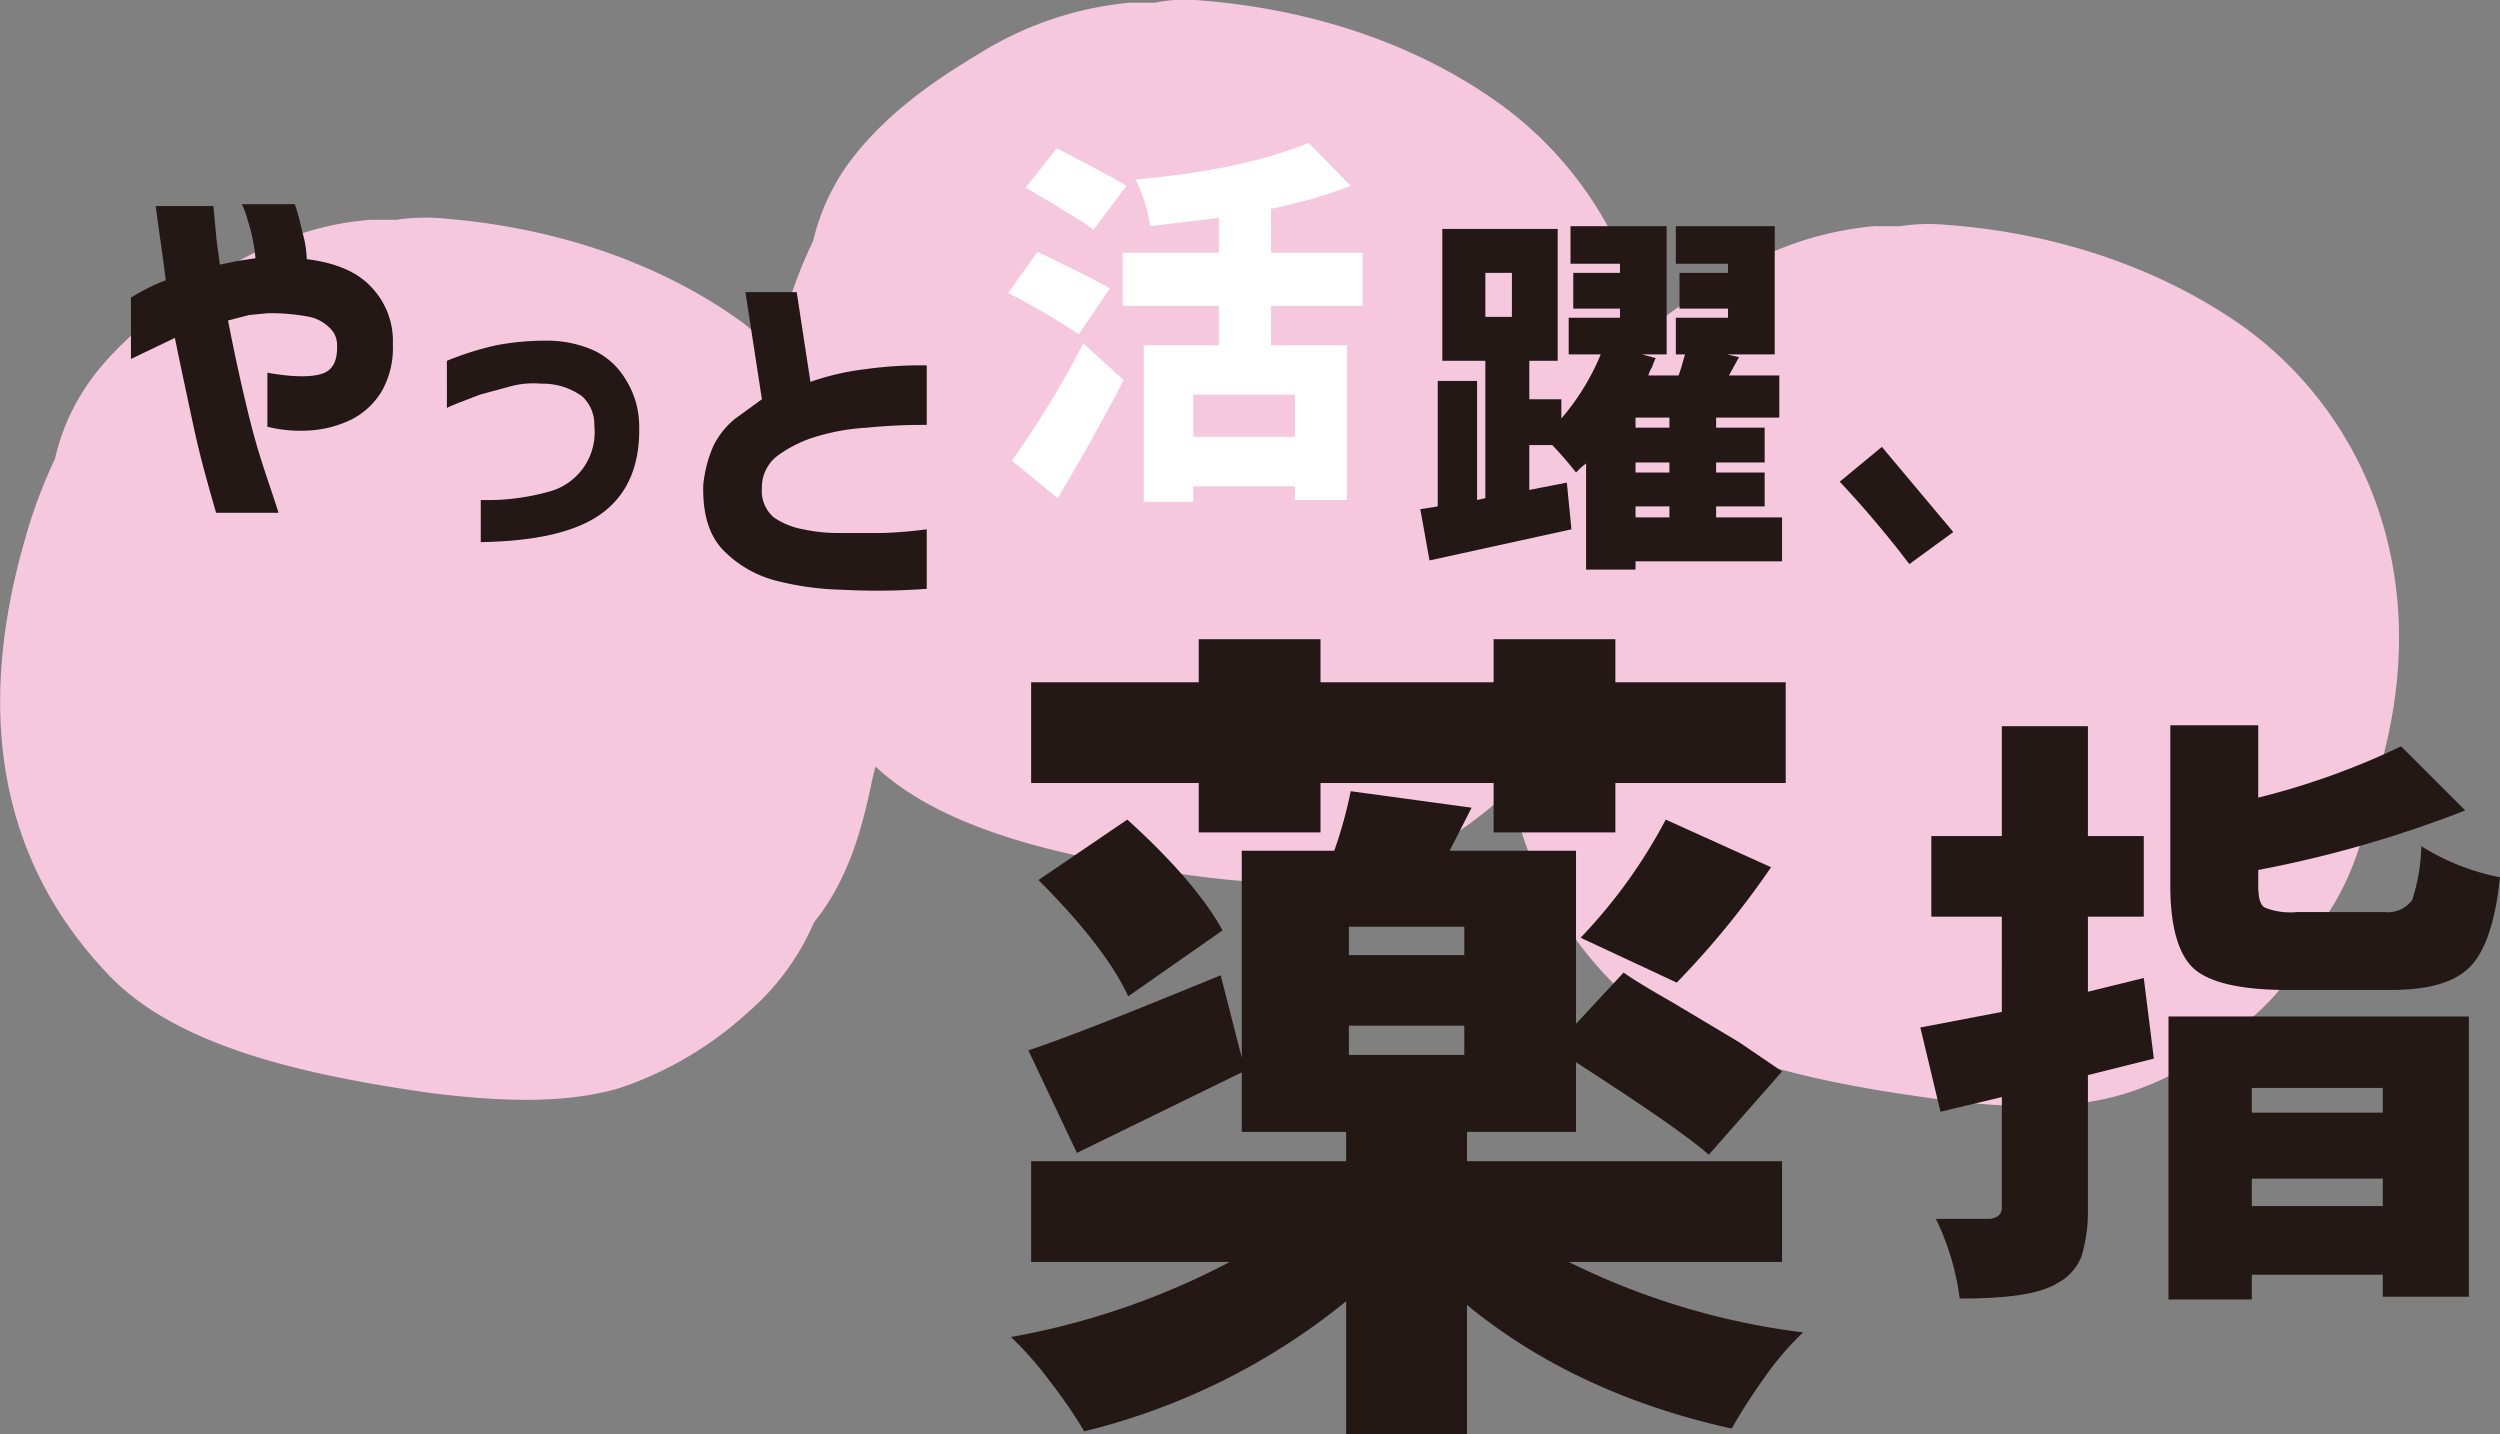 <svg xmlns="http://www.w3.org/2000/svg" viewBox="0 0 273 156.6">
  <rect x="0" y="0" width="273" height="156.6" fill="#808080" stroke="none"/>
  <defs>
    <style>
      .cls-1 {
        fill: #f6c8dd;
      }

      .cls-2 {
        fill: #231815;
      }

      .cls-3 {
        fill: #fff;
      }
    </style>
  </defs>
  <g id="レイヤー_2" data-name="レイヤー 2">
    <g id="work">
      <g>
        <path class="cls-1" d="M260.2,57.2a40.8,40.8,0,0,0-14.9-21.3c-9.2-6.6-20.9-10.6-33.5-11.4a20,20,0,0,0-4.3.2h-2.9A36.5,36.5,0,0,0,188,30.5a75.5,75.5,0,0,0-8.3,5.7c-.2-1.1-.5-2.3-.8-3.5A40.6,40.6,0,0,0,164,11.5C154.8,4.8,143.1.9,130.5,0a16,16,0,0,0-4.4.3h-2.8A37.6,37.6,0,0,0,106.7,6c-5.4,3.2-10,6.7-13.4,11a23.6,23.6,0,0,0-4.5,9.3,50.4,50.4,0,0,0-3.3,8.9c-.3,1-.6,2-.8,3l-3.5-2.9C72,28.6,60.3,24.7,47.7,23.8a21.3,21.3,0,0,0-4.4.2H40.5c-6.6.5-11.8,2.9-16.6,5.7s-10,6.7-13.4,11A23.6,23.6,0,0,0,6,50.1,55.9,55.9,0,0,0,2.7,59C-1.7,74.3-2,92.1,12,106.6c7.7,8,22.3,10.9,34.6,12.7,7,.9,14.8,1.4,21.1-.5a39.1,39.1,0,0,0,13.8-8.1,27.2,27.2,0,0,0,7.4-10c3.8-4.7,5.3-10.4,6.4-15.8l.3-1.2c7.9,7.4,22,10.1,33.8,11.8,7,1,14.8,1.5,21.1-.5s9.9-4.8,13.8-8.1l.7-.6a40.8,40.8,0,0,0,11.1,21c7.7,8,22.3,10.9,34.6,12.6,7.1,1,14.8,1.5,21.1-.4s9.9-4.9,13.8-8.1a26.7,26.7,0,0,0,7.5-10.1c3.7-4.7,5.2-10.3,6.3-15.8C262.3,76.4,263,66.7,260.2,57.2Z"/>
        <path class="cls-2" d="M14.3,32.5a22.5,22.5,0,0,1,3.8-1.9c-.3-2.5-.6-4.4-.8-5.9L17,22.5h6.3l.3,3.2c.1,1.1.3,2.2.4,3.2l1.9-.4,2-.3a18.8,18.8,0,0,0-.9-4.3,7,7,0,0,0-.6-1.6h5.8a26.3,26.3,0,0,1,.8,3,11.7,11.7,0,0,1,.5,3c3.2.4,5.5,1.4,7,3a8.5,8.5,0,0,1,2.4,6.3,9.6,9.6,0,0,1-1.2,5.1,8.2,8.2,0,0,1-3.3,3.1A12.1,12.1,0,0,1,33.9,47a15,15,0,0,1-4.7-.4V40.7c2.8.5,4.8.5,6,.1s1.7-1.5,1.6-3.3a2.5,2.5,0,0,0-.8-1.7,4.5,4.5,0,0,0-2.2-1.2,23.1,23.1,0,0,0-4.5-.4l-2.1.2-2.3.6c.8,4.1,1.6,7.7,2.4,10.9s1.6,5.5,2.2,7.3.9,2.7.9,2.8H23.6c-.9-3.1-1.8-6.3-2.5-9.6s-1.4-6.5-2-9.5l-4.8,2.3Z"/>
        <path class="cls-2" d="M48.8,39.4a33.2,33.2,0,0,1,5.4-1.7,28.9,28.9,0,0,1,5.3-.5,12.7,12.7,0,0,1,5.2,1,8,8,0,0,1,3.6,3.2,9.6,9.6,0,0,1,1.5,5.1c.1,4.2-1.2,7.4-4,9.5s-7.3,3.1-13.3,3.2V54.6a24.8,24.8,0,0,0,7.4-.9,6.7,6.7,0,0,0,5-7.2,4.2,4.2,0,0,0-1.3-3.2,7.3,7.3,0,0,0-4.5-1.4,9.6,9.6,0,0,0-3.4.3l-3.3.9-2.6,1c-.7.3-1,.4-1,.5Z"/>
        <path class="cls-2" d="M101.2,46.4a61.8,61.8,0,0,0-6.5.3,23.5,23.5,0,0,0-5.3.9A13.8,13.8,0,0,0,85,49.7a4.3,4.3,0,0,0-1.8,3.6,3.8,3.8,0,0,0,1.3,3.2,8.3,8.3,0,0,0,3.2,1.3,17.8,17.8,0,0,0,4.1.4h4.6a46.4,46.4,0,0,0,4.8-.4v6.5a73.3,73.3,0,0,1-9.3.1,32.1,32.1,0,0,1-7.2-1A12.4,12.4,0,0,1,78.9,60c-1.5-1.6-2.2-4-2.1-7.1a14.2,14.2,0,0,1,1.1-4.2,8.9,8.9,0,0,1,2.4-3l2.9-2.1L81.4,31.9H87l1.5,9.8a28.2,28.2,0,0,1,6.1-1.4,43.3,43.3,0,0,1,6.6-.4Z"/>
        <path class="cls-3" d="M121.2,31.5l-3.4,5a76.4,76.4,0,0,0-7.7-4.5l3.2-4.5C117.2,29.4,119.9,30.7,121.2,31.5Zm-5.7,22.9-5-4.1a104.1,104.1,0,0,0,7.8-12.8l4.4,4Q119.5,47.7,115.5,54.4ZM123,20.3l-3.6,4.8a12.2,12.2,0,0,0-1.9-1.3l-3.1-1.9L112,20.5l3.4-4.3C119.9,18.5,122.4,19.9,123,20.3Zm25.8,13.1h-10v4.3h8.3V54.6h-5.7V53.1H130.3v1.7h-5.4V37.7h8.2V33.4H122.6V27.6h10.5V23.8l-7.5.9a17.4,17.4,0,0,0-1.6-5.1c8-.7,14.3-2.1,18.9-4l4.6,4.7a53.8,53.8,0,0,1-8.7,2.5v4.8h10Zm-7.4,14.3V43.1H130.3v4.6Z"/>
        <path class="cls-2" d="M194.6,56.5v4.8h-16v.9h-5.4V50.6l-.6.5-.5.5a37.3,37.3,0,0,0-2.6-3H167v4.9l4.1-.8.5,5.1-15.5,3.4-1-5.6,1.9-.3V41.6h4.3v13l.9-.2v-15h-4.7V25h12.6V39.4H167v4.2h3.5v2.1a25.8,25.8,0,0,0,4.3-7h-3.5v-4h5.6v-1h-5.1V29.8h5.1v-1h-5.4V24.7H182v14h-2.7l1.5.4a10.4,10.4,0,0,0-.4,1,3.1,3.1,0,0,0-.4.9h3.3c.3-.8.5-1.6.7-2.3h-1v-4h5.7v-1h-5.3V29.8h5.3v-1H183V24.7h10.8v14h-5.2l1.3.3-1.1,2h5.5v4.6h-6.9v1.1h5.3v3.8h-5.3v1.1h5.3v3.7h-5.3v1.2ZM162.2,29.8v4.8h2.9V29.8Zm20.1,16.9V45.6h-3.7v1.1Zm0,4.9V50.5h-3.7v1.1Zm-3.7,3.7v1.2h3.7V55.3Z"/>
        <path class="cls-2" d="M200.9,52.6l4.6-3.8,7.8,9.3-4.8,3.5A114.8,114.8,0,0,0,200.9,52.6Z"/>
        <path class="cls-2" d="M194.6,137.8H171.3a79.5,79.5,0,0,0,25.6,7.7,31.8,31.8,0,0,0-4.2,4.9,62.6,62.6,0,0,0-3.6,5.6c-11.3-2.5-21-7-28.9-13.5v14.1H147V142.1a72.6,72.6,0,0,1-28.6,14.2,52.9,52.9,0,0,0-3.7-5.4,38.2,38.2,0,0,0-4.3-4.9,82.2,82.2,0,0,0,23.9-8.2H112.6v-11H147v-3.2H135.6v-6.5l-18,8.8-5.3-11.2c3.9-1.3,10.8-4,21-8.2l2.3,9V92.9h10.1a48.1,48.1,0,0,0,1.8-6.5l13.2,1.8-2.4,4.7h13.8v18.9l5.2-5.6q1.2.9,5.4,3.3l7.2,4.3,4.7,3.2-8,9.1c-2-1.8-6.9-5.2-14.5-10.1v7.6H160.2v3.2h34.4ZM130.9,90.9V85.5H112.6v-11h18.3V69.8h13.3v4.7h18.9V69.8h13.3v4.7H195v11H176.4v5.4H163.1V85.5H144.2v5.4Zm-17.5,5.2,9.7-6.6c5.2,4.7,8.6,8.8,10.4,12.1l-10.3,7.2C121.6,105.3,118.3,101,113.4,96.1Zm46.5,8.2v-3.1H147.3v3.1ZM147.3,112v3.2h12.6V112Zm35.8-4.7-10.5-4.9a57,57,0,0,0,9.3-12.9l11.5,5.2A94.2,94.2,0,0,1,183.1,107.3Z"/>
        <path class="cls-2" d="M234.1,106.8l1.1,8.8-7.2,1.8V132a17.1,17.1,0,0,1-.7,5.2,5.6,5.6,0,0,1-2.6,2.9c-1.9,1.2-5.4,1.7-10.7,1.7a28.1,28.1,0,0,0-2.6-8.7h5.9c.8-.1,1.3-.5,1.3-1.2V119.8l-6.7,1.6-2.2-9.2,8.9-1.7V100.1h-7.7V91.3h7.7v-12H228v12h6.1v8.8H228v8.2Zm2.7,35.1V111h32.8v30.6h-9.4v-2.4H245.9v2.7Zm14-42.3h9.6a3.3,3.3,0,0,0,3-1.3,19.7,19.7,0,0,0,1-5.9,25.3,25.3,0,0,0,8.6,3.4c-.5,4.8-1.6,8.1-3.3,9.8s-4.5,2.5-8.6,2.5H249.7c-5,0-8.4-.8-10.1-2.3s-2.6-4.6-2.6-9V79.2h9.6v7.9a81.4,81.4,0,0,0,15.6-5.6l7,7A126.9,126.9,0,0,1,246.6,95v1.7c0,1.3.2,2.1.7,2.4A7.5,7.5,0,0,0,250.8,99.6Zm9.4,19.2H245.9v2.7h14.3Zm-14.3,12.9h14.3v-3H245.9Z"/>
      </g>
    </g>
  </g>
</svg>
